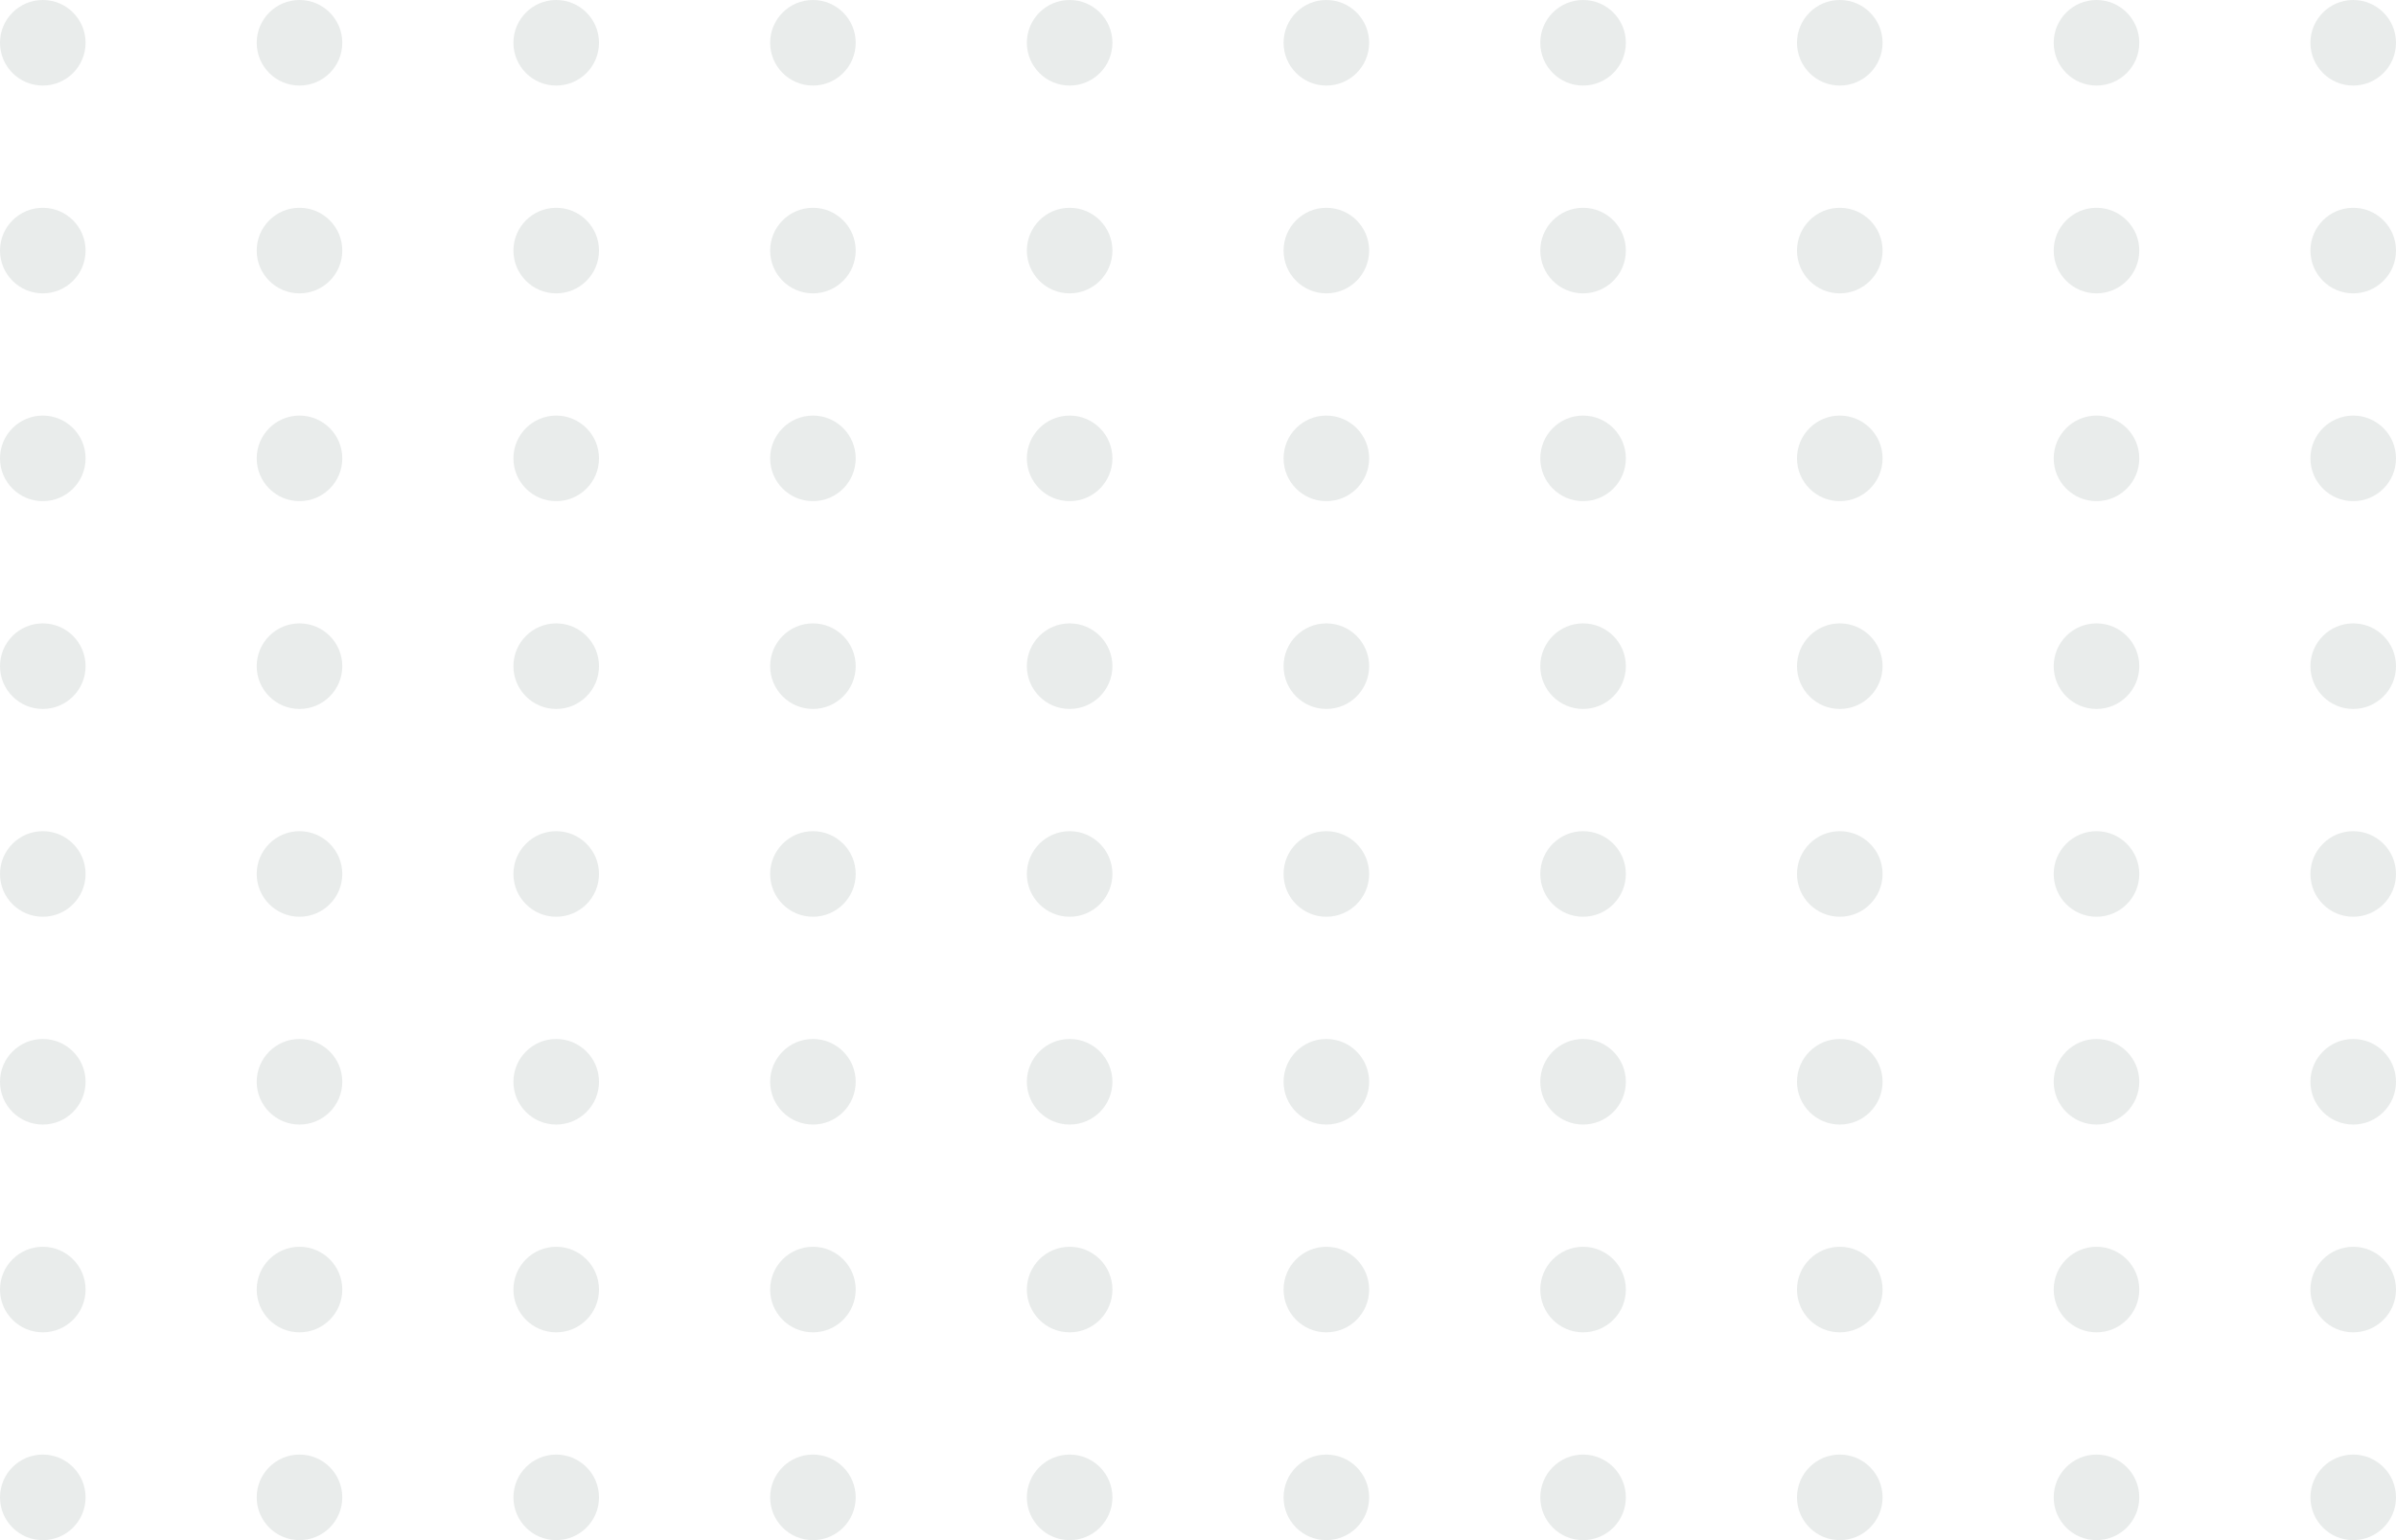 <svg width="196" height="126" viewBox="0 0 196 126" fill="none" xmlns="http://www.w3.org/2000/svg">
<circle opacity="0.1" cx="3.5" cy="3.5" r="3.5" fill="#213D39"/>
<circle opacity="0.1" cx="3.5" cy="20.5" r="3.5" fill="#213D39"/>
<circle opacity="0.1" cx="3.5" cy="37.5" r="3.5" fill="#213D39"/>
<circle opacity="0.1" cx="3.5" cy="54.5" r="3.5" fill="#213D39"/>
<circle opacity="0.1" cx="3.5" cy="71.5" r="3.5" fill="#213D39"/>
<circle opacity="0.1" cx="3.5" cy="88.5" r="3.5" fill="#213D39"/>
<circle opacity="0.1" cx="3.5" cy="105.5" r="3.5" fill="#213D39"/>
<circle opacity="0.1" cx="3.5" cy="122.5" r="3.5" fill="#213D39"/>
<circle opacity="0.1" cx="24.5" cy="3.5" r="3.5" fill="#213D39"/>
<circle opacity="0.1" cx="24.5" cy="20.5" r="3.5" fill="#213D39"/>
<circle opacity="0.1" cx="24.5" cy="37.5" r="3.5" fill="#213D39"/>
<circle opacity="0.1" cx="24.5" cy="54.5" r="3.5" fill="#213D39"/>
<circle opacity="0.1" cx="24.5" cy="71.5" r="3.5" fill="#213D39"/>
<circle opacity="0.1" cx="24.5" cy="88.5" r="3.5" fill="#213D39"/>
<circle opacity="0.1" cx="24.5" cy="105.5" r="3.5" fill="#213D39"/>
<circle opacity="0.1" cx="24.5" cy="122.5" r="3.5" fill="#213D39"/>
<circle opacity="0.1" cx="45.5" cy="3.5" r="3.5" fill="#213D39"/>
<circle opacity="0.1" cx="45.5" cy="20.5" r="3.5" fill="#213D39"/>
<circle opacity="0.1" cx="45.5" cy="37.5" r="3.5" fill="#213D39"/>
<circle opacity="0.1" cx="45.5" cy="54.5" r="3.5" fill="#213D39"/>
<circle opacity="0.1" cx="45.5" cy="71.5" r="3.5" fill="#213D39"/>
<circle opacity="0.1" cx="45.5" cy="88.5" r="3.5" fill="#213D39"/>
<circle opacity="0.1" cx="45.5" cy="105.5" r="3.5" fill="#213D39"/>
<circle opacity="0.1" cx="45.5" cy="122.5" r="3.5" fill="#213D39"/>
<circle opacity="0.1" cx="66.5" cy="3.5" r="3.5" fill="#213D39"/>
<circle opacity="0.1" cx="66.5" cy="20.5" r="3.5" fill="#213D39"/>
<circle opacity="0.1" cx="66.5" cy="37.5" r="3.5" fill="#213D39"/>
<circle opacity="0.1" cx="66.5" cy="54.5" r="3.5" fill="#213D39"/>
<circle opacity="0.1" cx="66.5" cy="71.5" r="3.5" fill="#213D39"/>
<circle opacity="0.1" cx="66.5" cy="88.5" r="3.5" fill="#213D39"/>
<circle opacity="0.1" cx="66.5" cy="105.5" r="3.5" fill="#213D39"/>
<circle opacity="0.1" cx="66.5" cy="122.5" r="3.5" fill="#213D39"/>
<circle opacity="0.1" cx="87.5" cy="3.5" r="3.5" fill="#213D39"/>
<circle opacity="0.1" cx="87.5" cy="20.5" r="3.5" fill="#213D39"/>
<circle opacity="0.1" cx="87.5" cy="37.5" r="3.5" fill="#213D39"/>
<circle opacity="0.1" cx="87.5" cy="54.5" r="3.5" fill="#213D39"/>
<circle opacity="0.1" cx="87.5" cy="71.5" r="3.5" fill="#213D39"/>
<circle opacity="0.1" cx="87.5" cy="88.5" r="3.5" fill="#213D39"/>
<circle opacity="0.1" cx="87.5" cy="105.5" r="3.5" fill="#213D39"/>
<circle opacity="0.1" cx="87.5" cy="122.5" r="3.5" fill="#213D39"/>
<circle opacity="0.1" cx="108.5" cy="3.5" r="3.5" fill="#213D39"/>
<circle opacity="0.1" cx="108.5" cy="20.5" r="3.5" fill="#213D39"/>
<circle opacity="0.1" cx="108.5" cy="37.5" r="3.5" fill="#213D39"/>
<circle opacity="0.1" cx="108.5" cy="54.5" r="3.5" fill="#213D39"/>
<circle opacity="0.1" cx="108.5" cy="71.5" r="3.5" fill="#213D39"/>
<circle opacity="0.1" cx="108.5" cy="88.5" r="3.5" fill="#213D39"/>
<circle opacity="0.1" cx="108.5" cy="105.5" r="3.5" fill="#213D39"/>
<circle opacity="0.1" cx="108.5" cy="122.5" r="3.5" fill="#213D39"/>
<circle opacity="0.1" cx="129.5" cy="3.5" r="3.5" fill="#213D39"/>
<circle opacity="0.1" cx="129.5" cy="20.5" r="3.5" fill="#213D39"/>
<circle opacity="0.1" cx="129.5" cy="37.5" r="3.5" fill="#213D39"/>
<circle opacity="0.1" cx="129.5" cy="54.5" r="3.5" fill="#213D39"/>
<circle opacity="0.1" cx="129.5" cy="71.5" r="3.5" fill="#213D39"/>
<circle opacity="0.1" cx="129.5" cy="88.5" r="3.5" fill="#213D39"/>
<circle opacity="0.1" cx="129.5" cy="105.5" r="3.5" fill="#213D39"/>
<circle opacity="0.1" cx="129.5" cy="122.5" r="3.5" fill="#213D39"/>
<circle opacity="0.1" cx="150.5" cy="3.5" r="3.5" fill="#213D39"/>
<circle opacity="0.1" cx="150.5" cy="20.5" r="3.5" fill="#213D39"/>
<circle opacity="0.1" cx="150.5" cy="37.5" r="3.5" fill="#213D39"/>
<circle opacity="0.1" cx="150.5" cy="54.5" r="3.5" fill="#213D39"/>
<circle opacity="0.1" cx="150.5" cy="71.5" r="3.5" fill="#213D39"/>
<circle opacity="0.1" cx="150.5" cy="88.5" r="3.5" fill="#213D39"/>
<circle opacity="0.1" cx="150.5" cy="105.5" r="3.5" fill="#213D39"/>
<circle opacity="0.1" cx="150.5" cy="122.5" r="3.5" fill="#213D39"/>
<circle opacity="0.1" cx="171.5" cy="3.5" r="3.5" fill="#213D39"/>
<circle opacity="0.1" cx="171.5" cy="20.5" r="3.5" fill="#213D39"/>
<circle opacity="0.1" cx="171.5" cy="37.5" r="3.5" fill="#213D39"/>
<circle opacity="0.1" cx="171.5" cy="54.5" r="3.5" fill="#213D39"/>
<circle opacity="0.1" cx="171.5" cy="71.5" r="3.5" fill="#213D39"/>
<circle opacity="0.1" cx="171.5" cy="88.5" r="3.5" fill="#213D39"/>
<circle opacity="0.1" cx="171.5" cy="105.5" r="3.5" fill="#213D39"/>
<circle opacity="0.1" cx="171.5" cy="122.5" r="3.5" fill="#213D39"/>
<circle opacity="0.1" cx="192.5" cy="3.5" r="3.5" fill="#213D39"/>
<circle opacity="0.1" cx="192.5" cy="20.5" r="3.5" fill="#213D39"/>
<circle opacity="0.1" cx="192.5" cy="37.5" r="3.5" fill="#213D39"/>
<circle opacity="0.1" cx="192.5" cy="54.5" r="3.5" fill="#213D39"/>
<circle opacity="0.1" cx="192.5" cy="71.5" r="3.5" fill="#213D39"/>
<circle opacity="0.1" cx="192.5" cy="88.5" r="3.5" fill="#213D39"/>
<circle opacity="0.1" cx="192.5" cy="105.5" r="3.5" fill="#213D39"/>
<circle opacity="0.1" cx="192.5" cy="122.5" r="3.5" fill="#213D39"/>
</svg>
